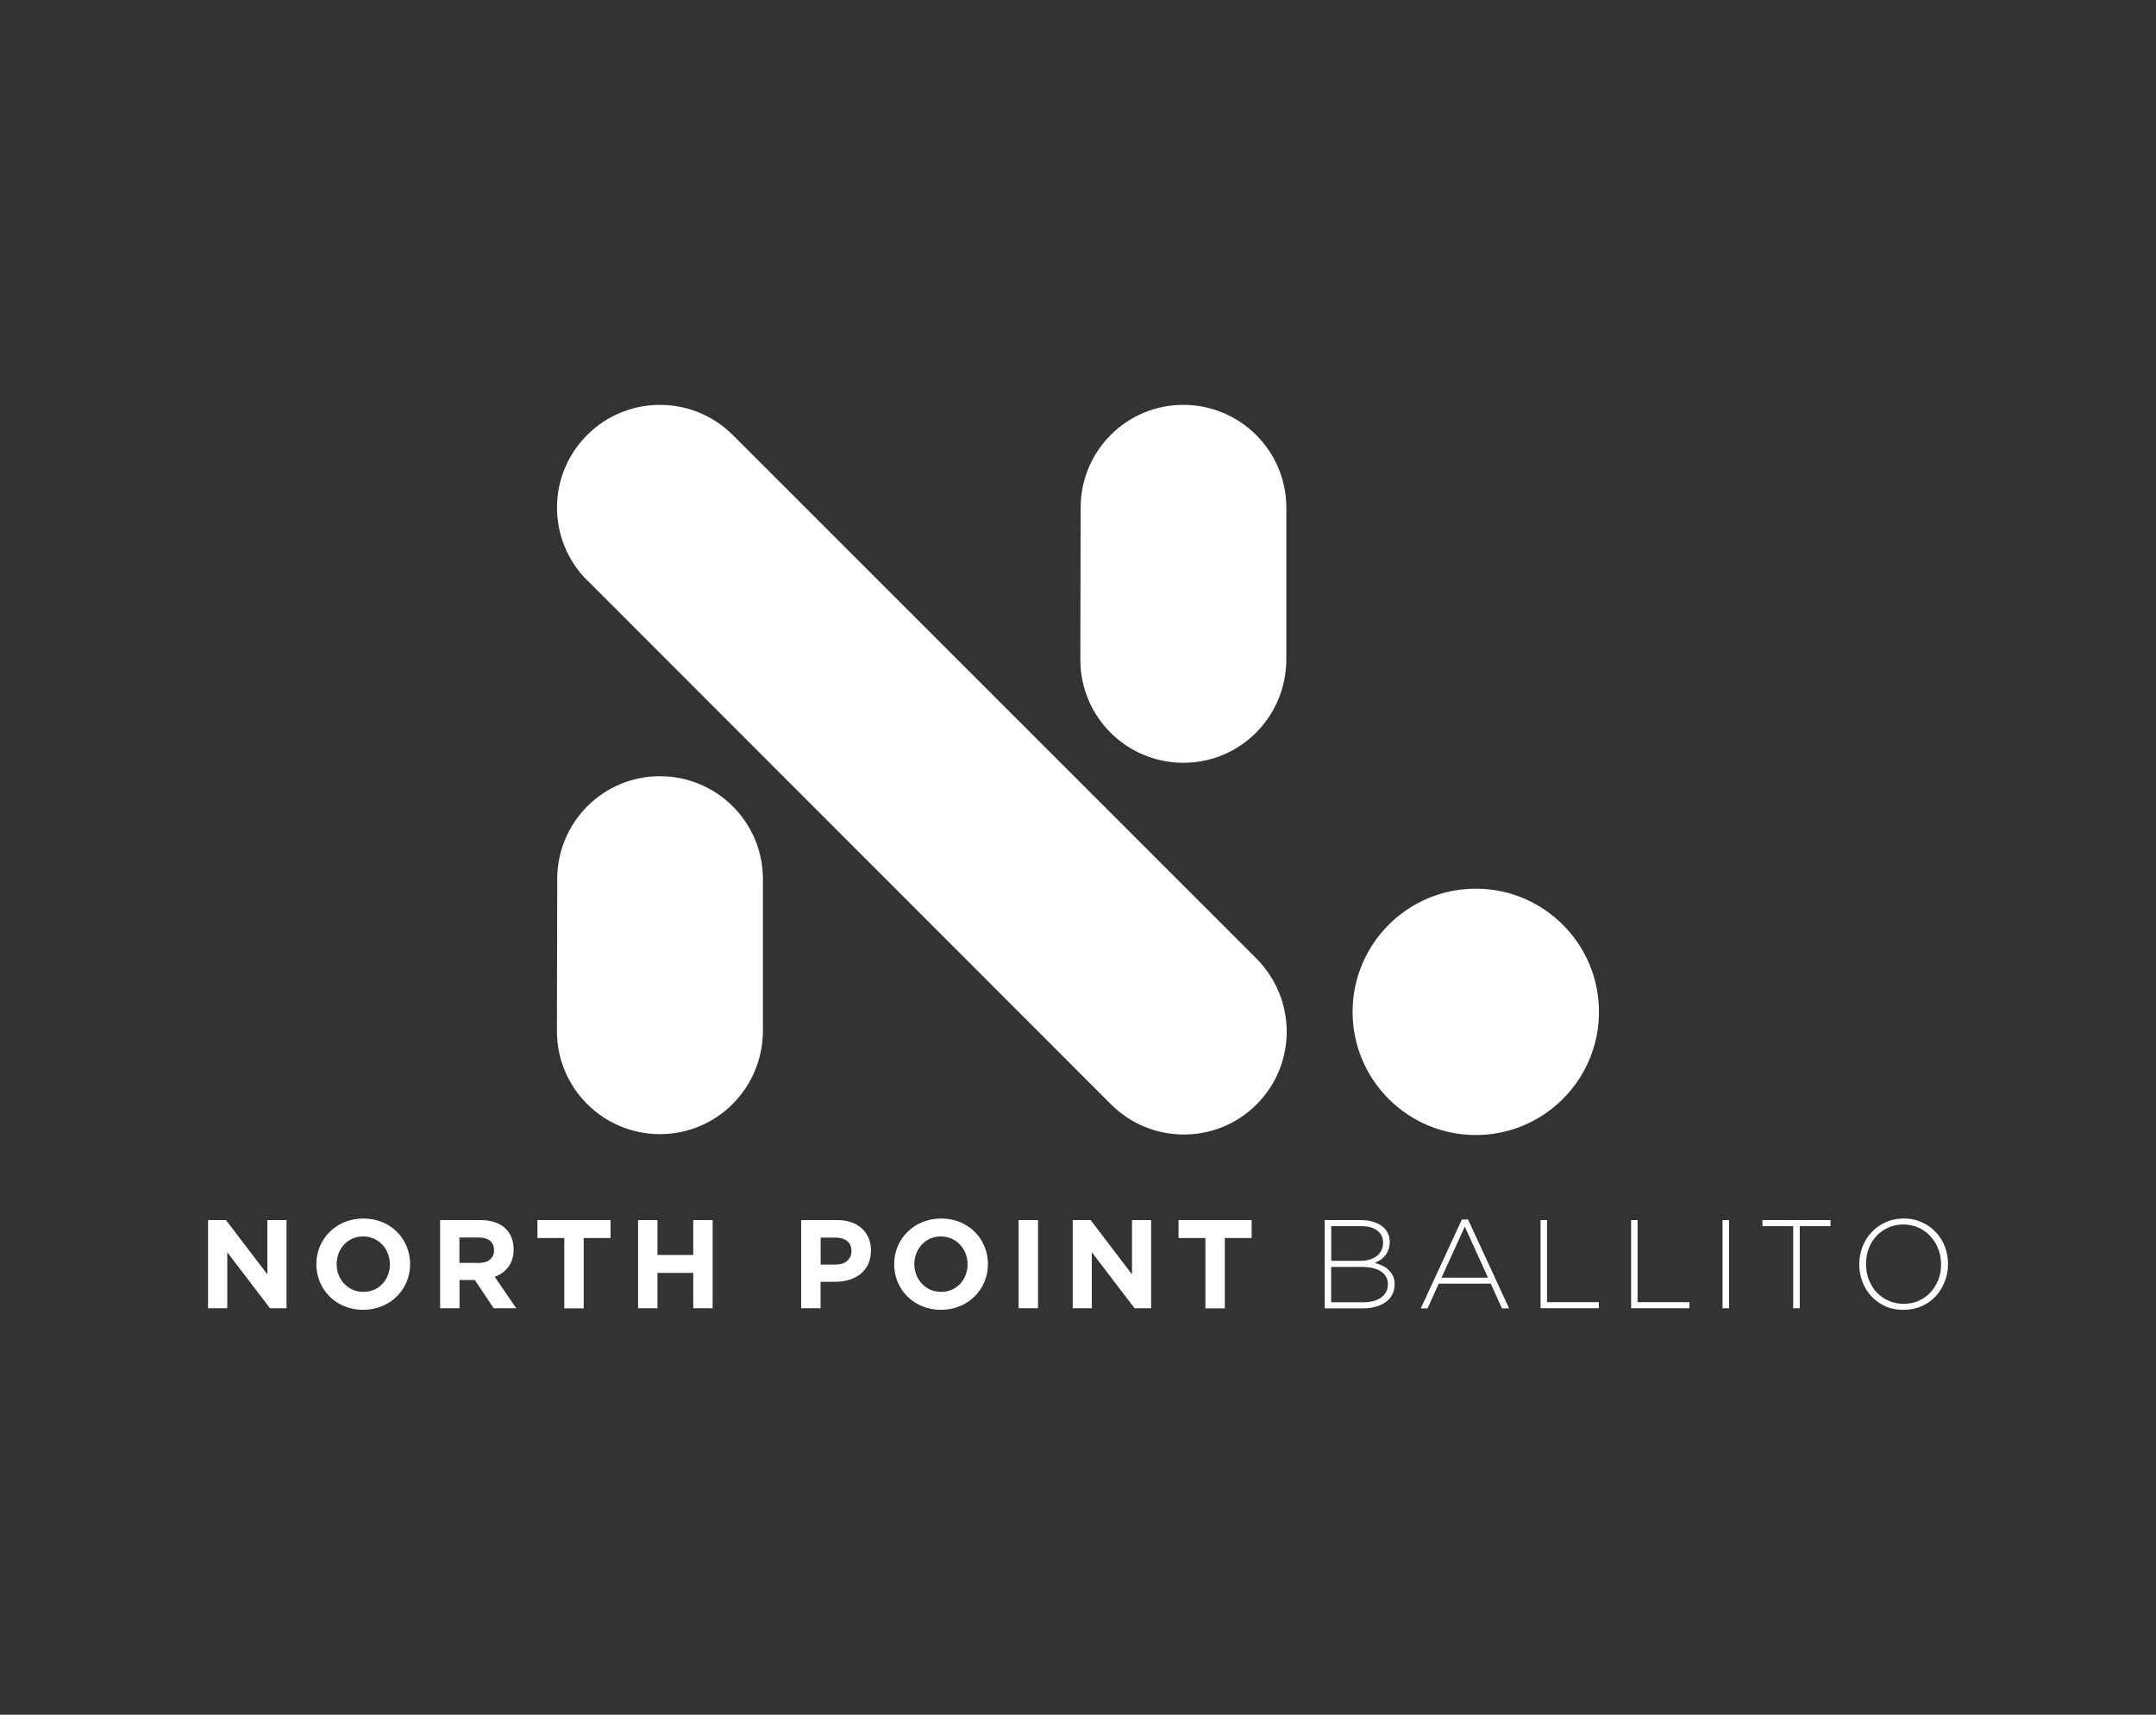<svg xmlns="http://www.w3.org/2000/svg" id="Layer_1" data-name="Layer 1" viewBox="0 0 220 175"><rect x="0" y="0" width="220" height="175" fill="#333333" stroke="none"/><defs><style> .cls-1 { fill: #fff; fill-rule: evenodd; stroke-width: 0px; } </style></defs><path class="cls-1" d="M72.72,133.52v-9h-1.98v3.56h-3.65v-3.56h-1.98v9h1.98v-3.61h3.65v3.61h1.98ZM62.3,126.35v-1.83h-7.46v1.83h2.74v7.18h1.98v-7.18h2.74ZM50.41,127.62c0,.76-.55,1.27-1.52,1.27h-2.01v-2.59h1.97c.97,0,1.56.44,1.56,1.29v.03ZM52.68,133.52l-2.2-3.21c1.14-.42,1.93-1.34,1.93-2.79,0-1.88-1.27-3-3.39-3h-4.11v9h1.98v-2.88h1.56l1.93,2.88h2.31ZM39.78,129.05c0,1.54-1.11,2.8-2.7,2.8s-2.73-1.29-2.73-2.83,1.11-2.83,2.7-2.83,2.73,1.29,2.73,2.83v.03ZM41.85,129.02c0-2.58-1.99-4.66-4.77-4.66s-4.8,2.1-4.8,4.66,1.99,4.66,4.77,4.66,4.8-2.1,4.8-4.66ZM29.24,133.52v-9h-1.96v5.54l-4.22-5.54h-1.83v9h1.96v-5.72l4.36,5.72h1.68ZM127.72,126.35v-1.83h-7.46v1.83h2.74v7.18h1.98v-7.18h2.74ZM117.46,133.52v-9h-1.95v5.54l-4.22-5.54h-1.83v9h1.95v-5.72l4.36,5.72h1.68ZM105.92,133.52v-9h-1.98v9h1.98ZM98.73,129.05c0,1.54-1.11,2.8-2.7,2.8s-2.73-1.29-2.73-2.83,1.11-2.83,2.7-2.83,2.73,1.29,2.73,2.83v.03ZM100.81,129.02c0-2.58-1.99-4.66-4.77-4.66s-4.8,2.1-4.8,4.66,1.99,4.66,4.77,4.66,4.8-2.1,4.8-4.66ZM86.88,127.7c0,.77-.58,1.36-1.57,1.36h-1.57v-2.75h1.53c.99,0,1.61.48,1.61,1.36v.03ZM88.88,127.66c0-1.87-1.3-3.14-3.45-3.14h-3.68v9h1.98v-2.7h1.5c2.02,0,3.64-1.08,3.64-3.16ZM194.22,133.68c-.69,0-1.31-.12-1.86-.37-.55-.26-1.02-.6-1.41-1.02-.39-.43-.7-.92-.91-1.48s-.32-1.14-.32-1.76.11-1.23.32-1.79c.22-.57.53-1.06.93-1.49.39-.43.87-.77,1.43-1.02.56-.26,1.18-.39,1.87-.39s1.29.13,1.85.39c.56.25,1.03.59,1.43,1.02.39.42.7.91.91,1.47s.32,1.14.32,1.76-.11,1.23-.34,1.8c-.21.56-.52,1.05-.91,1.48-.39.43-.87.77-1.44,1.03-.56.25-1.17.37-1.85.37ZM194.25,133.07c.56,0,1.07-.1,1.53-.31.47-.21.87-.5,1.21-.86.34-.37.61-.8.8-1.29.19-.49.28-1.01.28-1.57s-.1-1.11-.3-1.59c-.19-.5-.45-.93-.8-1.29-.33-.37-.74-.66-1.21-.87-.47-.21-.99-.32-1.54-.32s-1.07.11-1.54.32c-.46.21-.87.49-1.21.86-.33.36-.6.78-.78,1.27-.19.49-.28,1.01-.28,1.57s.09,1.11.28,1.61c.2.49.46.92.8,1.29.34.36.75.65,1.22.86.47.21.99.32,1.54.32ZM182.98,125.14h-3.14v-.62h6.95v.62h-3.14v8.38h-.67v-8.38ZM175.77,124.52h.67v9h-.67v-9ZM166.43,124.52h.67v8.38h5.29v.62h-5.95v-9ZM157.19,124.52h.67v8.38h5.29v.62h-5.95v-9ZM149.16,124.46h.64l4.19,9.07h-.73l-1.14-2.52h-5.31l-1.14,2.52h-.69l4.19-9.07ZM151.84,130.4l-2.37-5.21-2.38,5.21h4.75ZM135.17,124.52h3.72c.51,0,.97.07,1.36.22.4.14.73.33.98.58.39.39.58.86.58,1.41,0,.33-.05.6-.14.84-.09.23-.2.43-.35.6-.14.17-.31.32-.5.44-.18.11-.36.21-.54.28.27.07.52.16.77.28.25.11.46.26.64.44.19.17.34.38.45.62.11.23.17.5.17.81,0,.4-.08.75-.23,1.06-.15.3-.37.56-.66.77-.28.21-.62.37-1.02.49-.39.11-.84.17-1.32.17h-3.91v-9ZM138.81,128.68c.33,0,.64-.04.93-.12.28-.09.53-.21.73-.36.21-.15.36-.35.48-.58.12-.23.18-.5.18-.8,0-.52-.19-.92-.58-1.22-.39-.31-.94-.46-1.67-.46h-3.04v3.54h2.97ZM139.1,132.91c.77,0,1.38-.16,1.84-.49.45-.33.68-.78.68-1.35s-.24-1.01-.71-1.31c-.46-.31-1.14-.46-2.03-.46h-3.05v3.61h3.27ZM138.02,103.27c0-6.94,5.63-12.57,12.57-12.57s12.57,5.63,12.57,12.57-5.63,12.57-12.57,12.57-12.57-5.63-12.57-12.57ZM59.87,59.19c-4.05-4.11-4.05-10.7.04-14.79,4.09-4.09,10.7-4.1,14.81-.06l53.45,53.45c4.16,4.16,4.16,10.81.06,14.92s-10.76,4.1-14.86,0l-53.48-53.52ZM110.27,51.75c.04-5.77,4.7-10.43,10.48-10.43s10.47,4.66,10.51,10.43v15.51c0,5.88-4.7,10.59-10.51,10.59s-10.51-4.71-10.51-10.51l.03-15.59ZM56.86,89.65c.04-5.77,4.7-10.43,10.48-10.43s10.47,4.66,10.51,10.43v15.51c0,5.88-4.7,10.59-10.51,10.59s-10.51-4.71-10.51-10.51l.03-15.59Z"></path></svg>